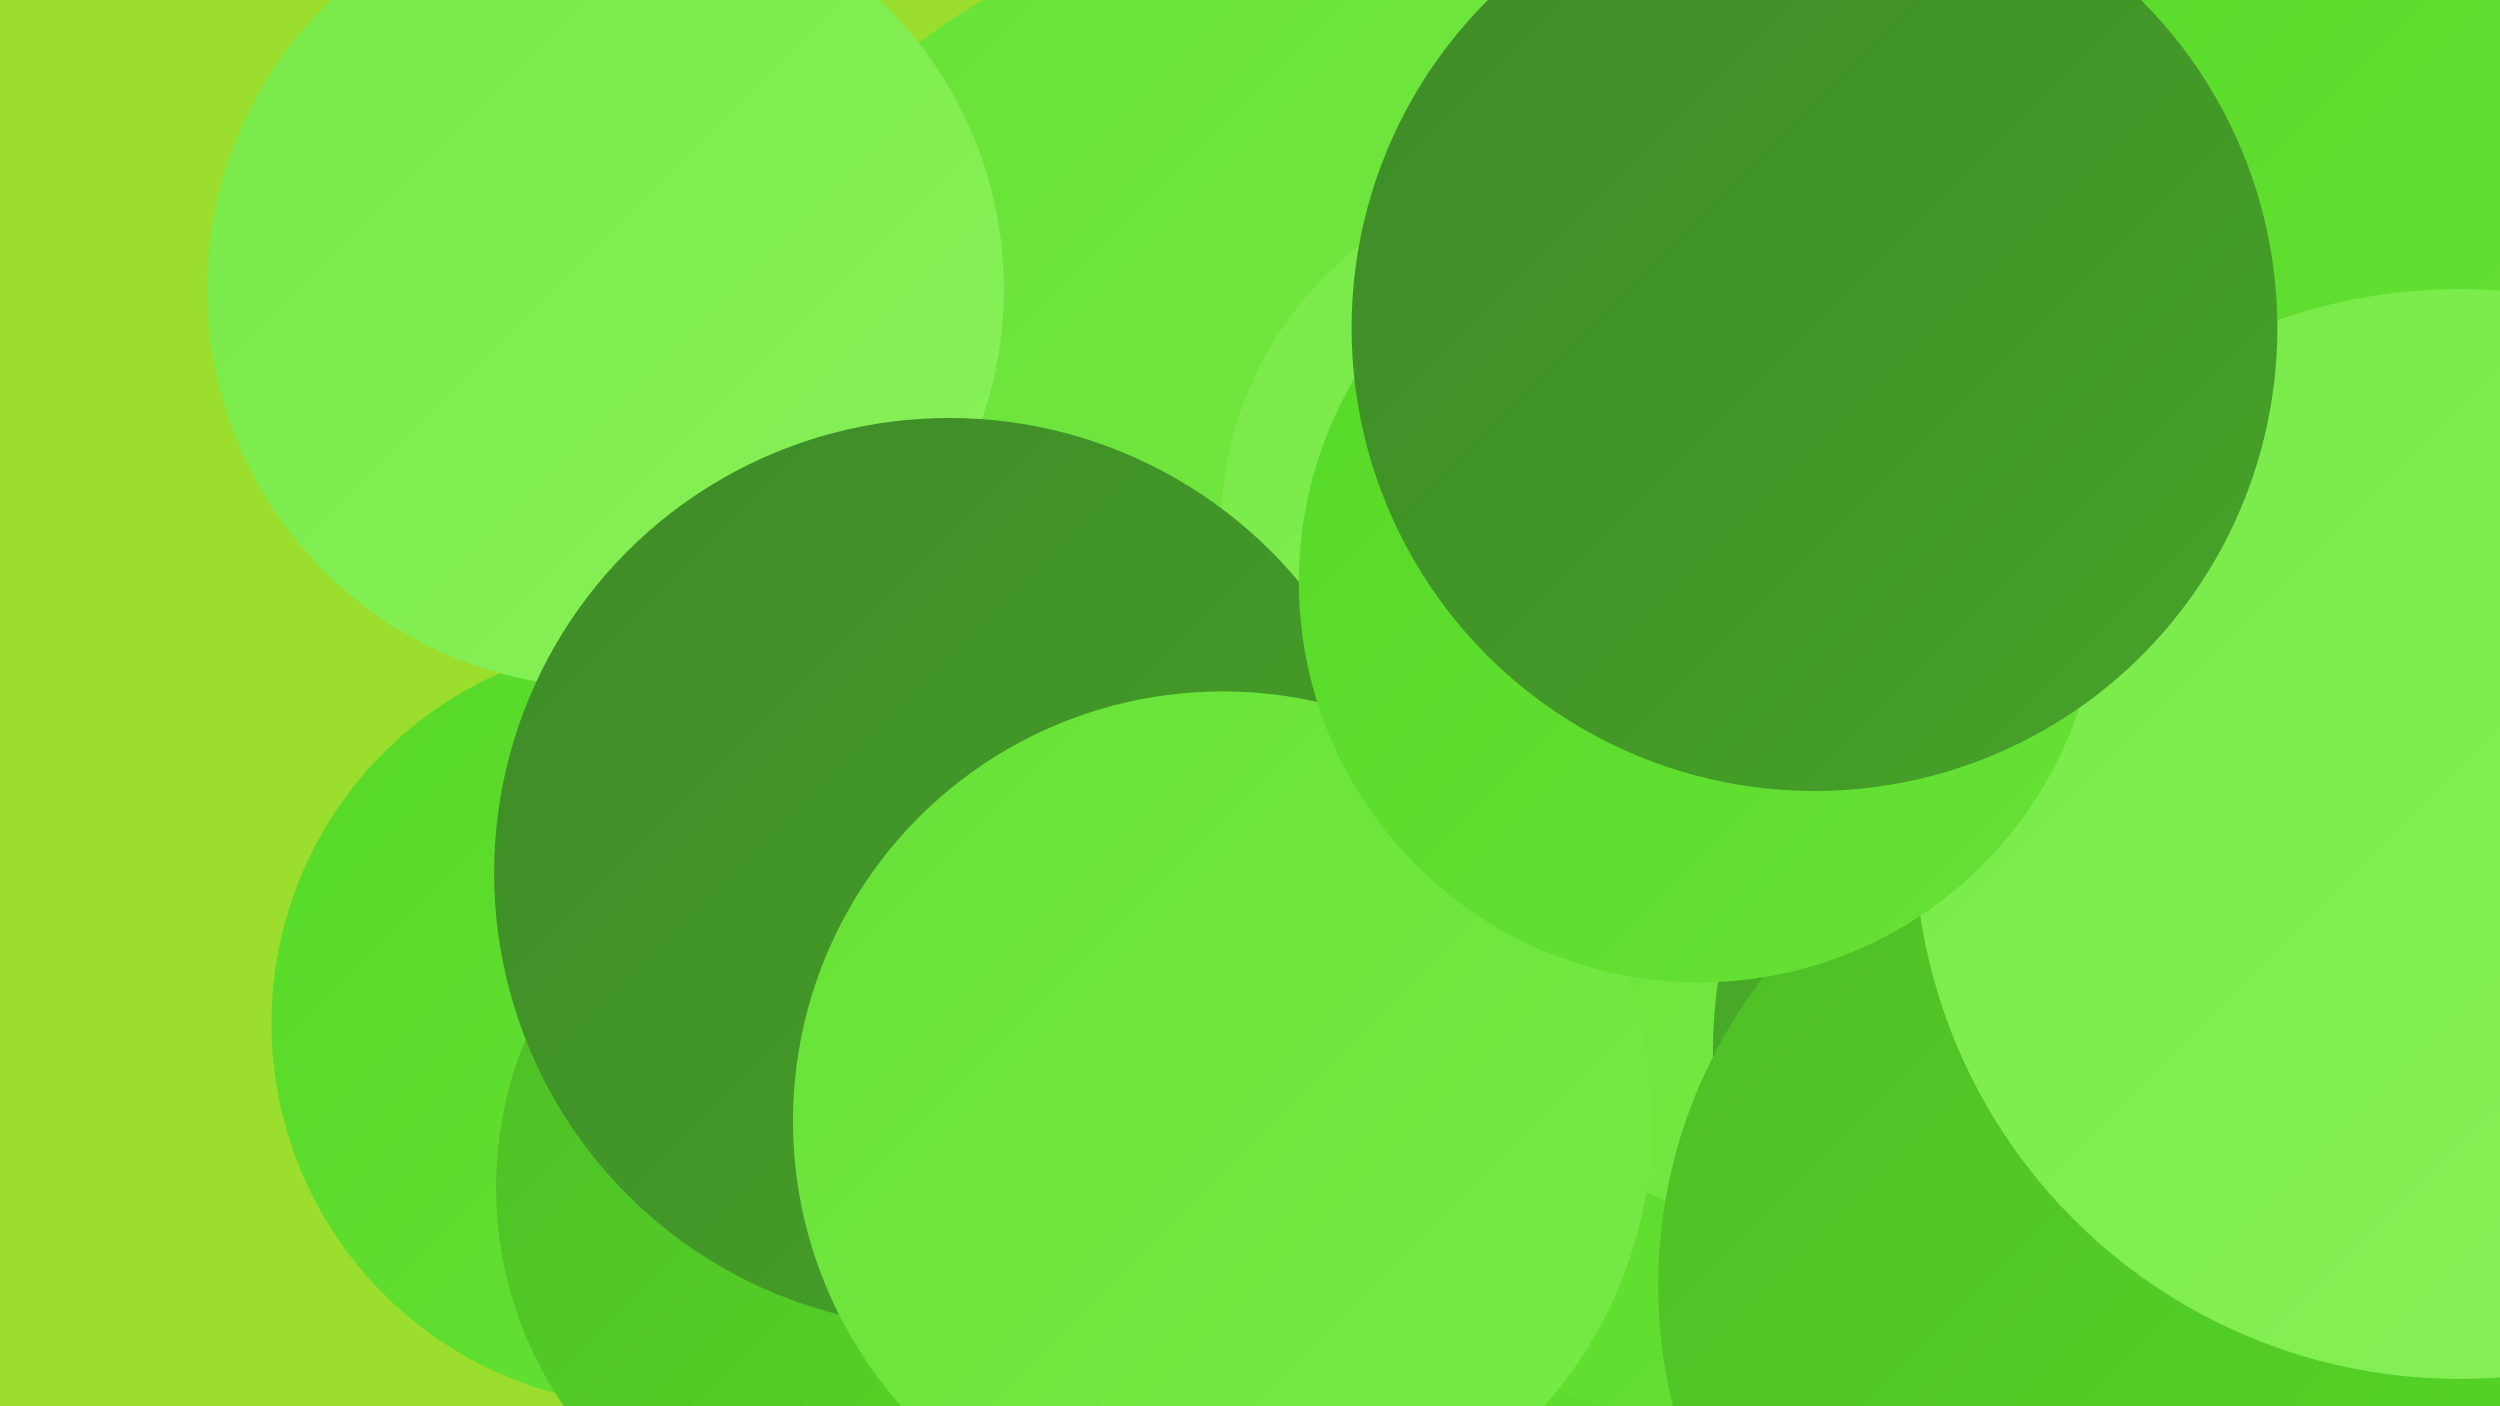 <?xml version="1.0" encoding="UTF-8"?><svg width="1280" height="720" xmlns="http://www.w3.org/2000/svg"><defs><linearGradient id="grad0" x1="0%" y1="0%" x2="100%" y2="100%"><stop offset="0%" style="stop-color:#3e8a28;stop-opacity:1" /><stop offset="100%" style="stop-color:#46a328;stop-opacity:1" /></linearGradient><linearGradient id="grad1" x1="0%" y1="0%" x2="100%" y2="100%"><stop offset="0%" style="stop-color:#46a328;stop-opacity:1" /><stop offset="100%" style="stop-color:#4ebd27;stop-opacity:1" /></linearGradient><linearGradient id="grad2" x1="0%" y1="0%" x2="100%" y2="100%"><stop offset="0%" style="stop-color:#4ebd27;stop-opacity:1" /><stop offset="100%" style="stop-color:#56d926;stop-opacity:1" /></linearGradient><linearGradient id="grad3" x1="0%" y1="0%" x2="100%" y2="100%"><stop offset="0%" style="stop-color:#56d926;stop-opacity:1" /><stop offset="100%" style="stop-color:#67e236;stop-opacity:1" /></linearGradient><linearGradient id="grad4" x1="0%" y1="0%" x2="100%" y2="100%"><stop offset="0%" style="stop-color:#67e236;stop-opacity:1" /><stop offset="100%" style="stop-color:#77ea47;stop-opacity:1" /></linearGradient><linearGradient id="grad5" x1="0%" y1="0%" x2="100%" y2="100%"><stop offset="0%" style="stop-color:#77ea47;stop-opacity:1" /><stop offset="100%" style="stop-color:#89f159;stop-opacity:1" /></linearGradient><linearGradient id="grad6" x1="0%" y1="0%" x2="100%" y2="100%"><stop offset="0%" style="stop-color:#89f159;stop-opacity:1" /><stop offset="100%" style="stop-color:#3e8a28;stop-opacity:1" /></linearGradient></defs><rect width="1280" height="720" fill="#9cde2e" /><circle cx="335" cy="524" r="196" fill="url(#grad3)" /><circle cx="1101" cy="247" r="189" fill="url(#grad3)" /><circle cx="672" cy="368" r="282" fill="url(#grad2)" /><circle cx="1109" cy="133" r="247" fill="url(#grad3)" /><circle cx="643" cy="245" r="282" fill="url(#grad4)" /><circle cx="1126" cy="660" r="182" fill="url(#grad2)" /><circle cx="809" cy="271" r="184" fill="url(#grad5)" /><circle cx="310" cy="148" r="204" fill="url(#grad5)" /><circle cx="644" cy="615" r="278" fill="url(#grad5)" /><circle cx="883" cy="663" r="271" fill="url(#grad3)" /><circle cx="452" cy="608" r="198" fill="url(#grad2)" /><circle cx="892" cy="467" r="262" fill="url(#grad3)" /><circle cx="955" cy="355" r="279" fill="url(#grad4)" /><circle cx="1129" cy="539" r="252" fill="url(#grad1)" /><circle cx="486" cy="447" r="233" fill="url(#grad0)" /><circle cx="626" cy="574" r="220" fill="url(#grad4)" /><circle cx="1107" cy="658" r="258" fill="url(#grad2)" /><circle cx="1259" cy="427" r="279" fill="url(#grad5)" /><circle cx="870" cy="298" r="205" fill="url(#grad3)" /><circle cx="929" cy="168" r="237" fill="url(#grad0)" /></svg>